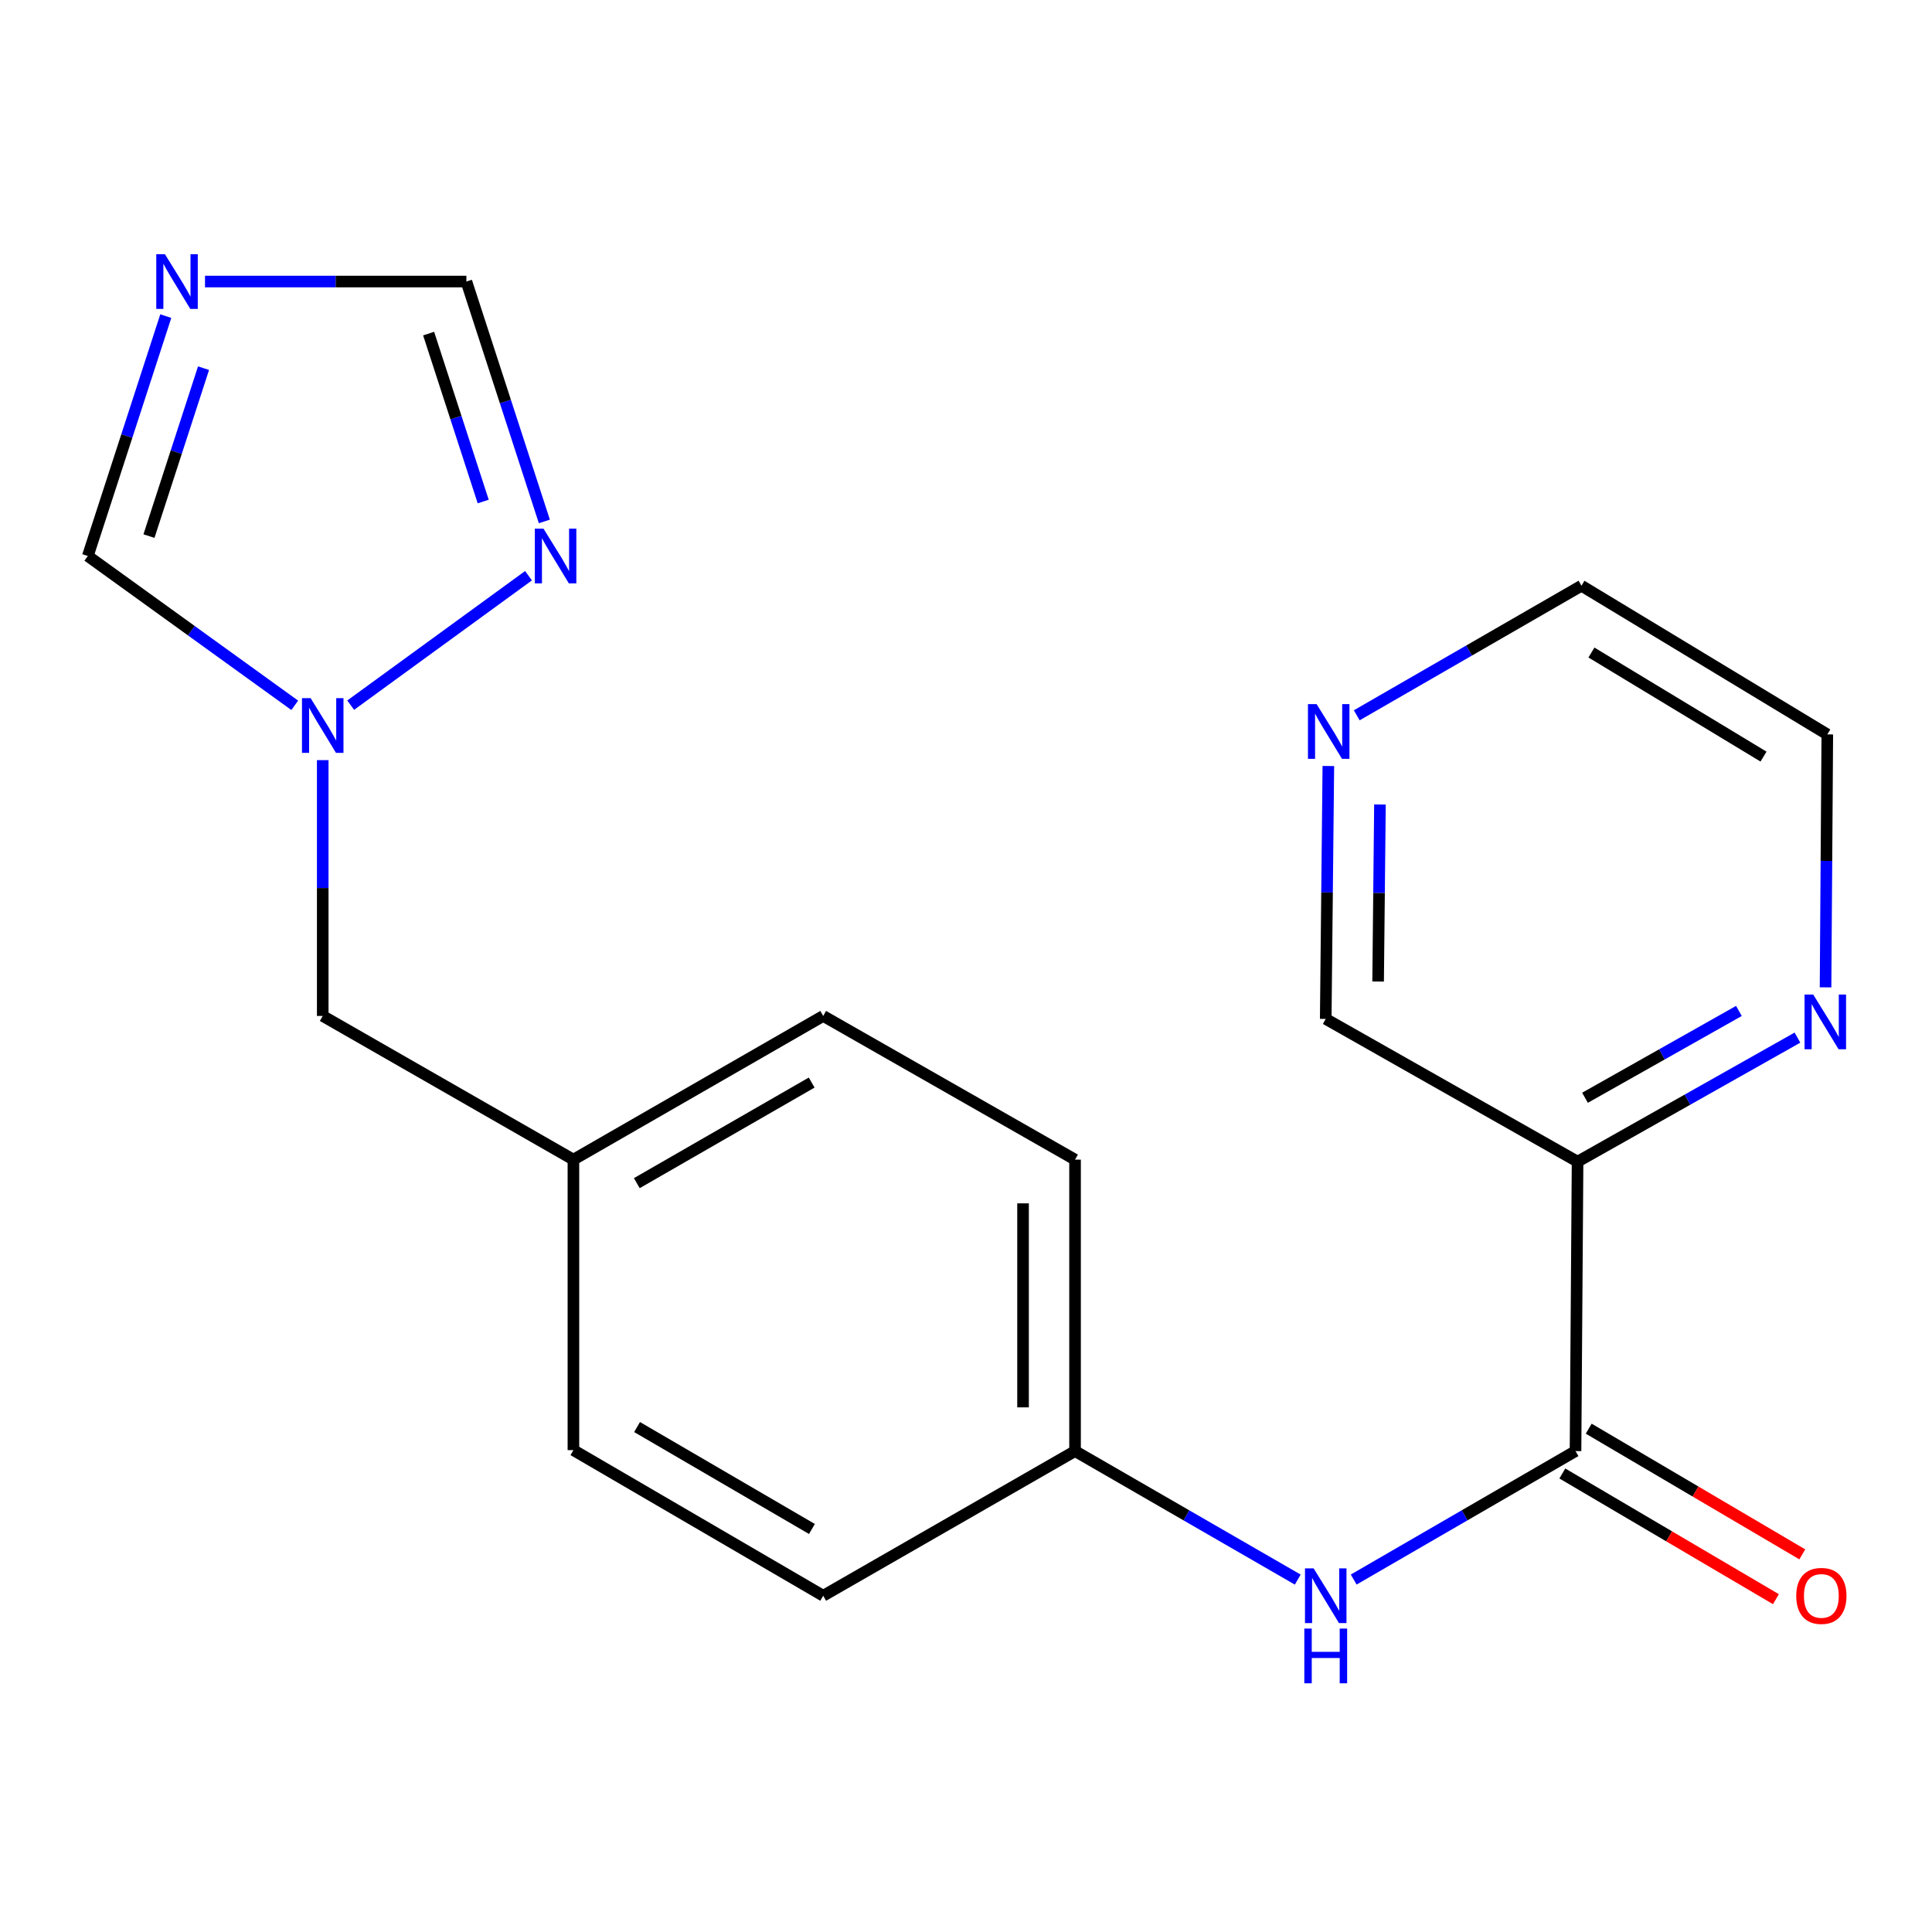 <?xml version='1.0' encoding='iso-8859-1'?>
<svg version='1.1' baseProfile='full'
              xmlns='http://www.w3.org/2000/svg'
                      xmlns:rdkit='http://www.rdkit.org/xml'
                      xmlns:xlink='http://www.w3.org/1999/xlink'
                  xml:space='preserve'
width='1000px' height='1000px' viewBox='0 0 1000 1000'>
<!-- END OF HEADER -->
<rect style='opacity:1.0;fill:#FFFFFF;stroke:none' width='1000' height='1000' x='0' y='0'> </rect>
<path class='bond-1' d='M 815.486,751.076 L 816.548,601.272' style='fill:none;fill-rule:evenodd;stroke:#000000;stroke-width:6px;stroke-linecap:butt;stroke-linejoin:miter;stroke-opacity:1' />
<path class='bond-4' d='M 815.486,751.076 L 758.079,784.325' style='fill:none;fill-rule:evenodd;stroke:#000000;stroke-width:6px;stroke-linecap:butt;stroke-linejoin:miter;stroke-opacity:1' />
<path class='bond-4' d='M 758.079,784.325 L 700.671,817.573' style='fill:none;fill-rule:evenodd;stroke:#0000FF;stroke-width:6px;stroke-linecap:butt;stroke-linejoin:miter;stroke-opacity:1' />
<path class='bond-8' d='M 808.661,762.674 L 863.937,795.203' style='fill:none;fill-rule:evenodd;stroke:#000000;stroke-width:6px;stroke-linecap:butt;stroke-linejoin:miter;stroke-opacity:1' />
<path class='bond-8' d='M 863.937,795.203 L 919.213,827.732' style='fill:none;fill-rule:evenodd;stroke:#FF0000;stroke-width:6px;stroke-linecap:butt;stroke-linejoin:miter;stroke-opacity:1' />
<path class='bond-8' d='M 822.311,739.479 L 877.587,772.008' style='fill:none;fill-rule:evenodd;stroke:#000000;stroke-width:6px;stroke-linecap:butt;stroke-linejoin:miter;stroke-opacity:1' />
<path class='bond-8' d='M 877.587,772.008 L 932.863,804.536' style='fill:none;fill-rule:evenodd;stroke:#FF0000;stroke-width:6px;stroke-linecap:butt;stroke-linejoin:miter;stroke-opacity:1' />
<path class='bond-0' d='M 85.811,163.621 L 65.632,225.704' style='fill:none;fill-rule:evenodd;stroke:#0000FF;stroke-width:6px;stroke-linecap:butt;stroke-linejoin:miter;stroke-opacity:1' />
<path class='bond-0' d='M 65.632,225.704 L 45.455,287.786' style='fill:none;fill-rule:evenodd;stroke:#000000;stroke-width:6px;stroke-linecap:butt;stroke-linejoin:miter;stroke-opacity:1' />
<path class='bond-0' d='M 105.353,190.565 L 91.228,234.023' style='fill:none;fill-rule:evenodd;stroke:#0000FF;stroke-width:6px;stroke-linecap:butt;stroke-linejoin:miter;stroke-opacity:1' />
<path class='bond-0' d='M 91.228,234.023 L 77.104,277.481' style='fill:none;fill-rule:evenodd;stroke:#000000;stroke-width:6px;stroke-linecap:butt;stroke-linejoin:miter;stroke-opacity:1' />
<path class='bond-22' d='M 106.111,145.727 L 173.756,145.727' style='fill:none;fill-rule:evenodd;stroke:#0000FF;stroke-width:6px;stroke-linecap:butt;stroke-linejoin:miter;stroke-opacity:1' />
<path class='bond-22' d='M 173.756,145.727 L 241.401,145.727' style='fill:none;fill-rule:evenodd;stroke:#000000;stroke-width:6px;stroke-linecap:butt;stroke-linejoin:miter;stroke-opacity:1' />
<path class='bond-7' d='M 816.548,601.272 L 873.452,569.17' style='fill:none;fill-rule:evenodd;stroke:#000000;stroke-width:6px;stroke-linecap:butt;stroke-linejoin:miter;stroke-opacity:1' />
<path class='bond-7' d='M 873.452,569.17 L 930.356,537.069' style='fill:none;fill-rule:evenodd;stroke:#0000FF;stroke-width:6px;stroke-linecap:butt;stroke-linejoin:miter;stroke-opacity:1' />
<path class='bond-7' d='M 820.395,568.2 L 860.228,545.729' style='fill:none;fill-rule:evenodd;stroke:#000000;stroke-width:6px;stroke-linecap:butt;stroke-linejoin:miter;stroke-opacity:1' />
<path class='bond-7' d='M 860.228,545.729 L 900.061,523.258' style='fill:none;fill-rule:evenodd;stroke:#0000FF;stroke-width:6px;stroke-linecap:butt;stroke-linejoin:miter;stroke-opacity:1' />
<path class='bond-12' d='M 816.548,601.272 L 686.196,527.393' style='fill:none;fill-rule:evenodd;stroke:#000000;stroke-width:6px;stroke-linecap:butt;stroke-linejoin:miter;stroke-opacity:1' />
<path class='bond-2' d='M 167.045,393.443 L 167.045,459.648' style='fill:none;fill-rule:evenodd;stroke:#0000FF;stroke-width:6px;stroke-linecap:butt;stroke-linejoin:miter;stroke-opacity:1' />
<path class='bond-2' d='M 167.045,459.648 L 167.045,525.853' style='fill:none;fill-rule:evenodd;stroke:#000000;stroke-width:6px;stroke-linecap:butt;stroke-linejoin:miter;stroke-opacity:1' />
<path class='bond-3' d='M 181.512,364.994 L 273.554,297.992' style='fill:none;fill-rule:evenodd;stroke:#0000FF;stroke-width:6px;stroke-linecap:butt;stroke-linejoin:miter;stroke-opacity:1' />
<path class='bond-6' d='M 152.556,365.07 L 99.005,326.428' style='fill:none;fill-rule:evenodd;stroke:#0000FF;stroke-width:6px;stroke-linecap:butt;stroke-linejoin:miter;stroke-opacity:1' />
<path class='bond-6' d='M 99.005,326.428 L 45.455,287.786' style='fill:none;fill-rule:evenodd;stroke:#000000;stroke-width:6px;stroke-linecap:butt;stroke-linejoin:miter;stroke-opacity:1' />
<path class='bond-5' d='M 281.757,269.892 L 261.579,207.809' style='fill:none;fill-rule:evenodd;stroke:#0000FF;stroke-width:6px;stroke-linecap:butt;stroke-linejoin:miter;stroke-opacity:1' />
<path class='bond-5' d='M 261.579,207.809 L 241.401,145.727' style='fill:none;fill-rule:evenodd;stroke:#000000;stroke-width:6px;stroke-linecap:butt;stroke-linejoin:miter;stroke-opacity:1' />
<path class='bond-5' d='M 250.108,259.586 L 235.984,216.128' style='fill:none;fill-rule:evenodd;stroke:#0000FF;stroke-width:6px;stroke-linecap:butt;stroke-linejoin:miter;stroke-opacity:1' />
<path class='bond-5' d='M 235.984,216.128 L 221.859,172.671' style='fill:none;fill-rule:evenodd;stroke:#000000;stroke-width:6px;stroke-linecap:butt;stroke-linejoin:miter;stroke-opacity:1' />
<path class='bond-11' d='M 671.711,817.597 L 614.076,784.337' style='fill:none;fill-rule:evenodd;stroke:#0000FF;stroke-width:6px;stroke-linecap:butt;stroke-linejoin:miter;stroke-opacity:1' />
<path class='bond-11' d='M 614.076,784.337 L 556.442,751.076' style='fill:none;fill-rule:evenodd;stroke:#000000;stroke-width:6px;stroke-linecap:butt;stroke-linejoin:miter;stroke-opacity:1' />
<path class='bond-18' d='M 944.901,511.053 L 945.355,445.592' style='fill:none;fill-rule:evenodd;stroke:#0000FF;stroke-width:6px;stroke-linecap:butt;stroke-linejoin:miter;stroke-opacity:1' />
<path class='bond-18' d='M 945.355,445.592 L 945.809,380.13' style='fill:none;fill-rule:evenodd;stroke:#000000;stroke-width:6px;stroke-linecap:butt;stroke-linejoin:miter;stroke-opacity:1' />
<path class='bond-9' d='M 687.551,396.485 L 686.873,461.939' style='fill:none;fill-rule:evenodd;stroke:#0000FF;stroke-width:6px;stroke-linecap:butt;stroke-linejoin:miter;stroke-opacity:1' />
<path class='bond-9' d='M 686.873,461.939 L 686.196,527.393' style='fill:none;fill-rule:evenodd;stroke:#000000;stroke-width:6px;stroke-linecap:butt;stroke-linejoin:miter;stroke-opacity:1' />
<path class='bond-9' d='M 714.26,416.4 L 713.786,462.218' style='fill:none;fill-rule:evenodd;stroke:#0000FF;stroke-width:6px;stroke-linecap:butt;stroke-linejoin:miter;stroke-opacity:1' />
<path class='bond-9' d='M 713.786,462.218 L 713.311,508.036' style='fill:none;fill-rule:evenodd;stroke:#000000;stroke-width:6px;stroke-linecap:butt;stroke-linejoin:miter;stroke-opacity:1' />
<path class='bond-19' d='M 702.251,370.236 L 760.409,336.704' style='fill:none;fill-rule:evenodd;stroke:#0000FF;stroke-width:6px;stroke-linecap:butt;stroke-linejoin:miter;stroke-opacity:1' />
<path class='bond-19' d='M 760.409,336.704 L 818.567,303.172' style='fill:none;fill-rule:evenodd;stroke:#000000;stroke-width:6px;stroke-linecap:butt;stroke-linejoin:miter;stroke-opacity:1' />
<path class='bond-10' d='M 167.045,525.853 L 296.799,600.225' style='fill:none;fill-rule:evenodd;stroke:#000000;stroke-width:6px;stroke-linecap:butt;stroke-linejoin:miter;stroke-opacity:1' />
<path class='bond-14' d='M 556.442,751.076 L 556.442,600.225' style='fill:none;fill-rule:evenodd;stroke:#000000;stroke-width:6px;stroke-linecap:butt;stroke-linejoin:miter;stroke-opacity:1' />
<path class='bond-14' d='M 529.528,728.449 L 529.528,622.853' style='fill:none;fill-rule:evenodd;stroke:#000000;stroke-width:6px;stroke-linecap:butt;stroke-linejoin:miter;stroke-opacity:1' />
<path class='bond-15' d='M 556.442,751.076 L 426.09,825.956' style='fill:none;fill-rule:evenodd;stroke:#000000;stroke-width:6px;stroke-linecap:butt;stroke-linejoin:miter;stroke-opacity:1' />
<path class='bond-13' d='M 296.799,600.225 L 296.799,750.583' style='fill:none;fill-rule:evenodd;stroke:#000000;stroke-width:6px;stroke-linecap:butt;stroke-linejoin:miter;stroke-opacity:1' />
<path class='bond-20' d='M 296.799,600.225 L 426.09,525.853' style='fill:none;fill-rule:evenodd;stroke:#000000;stroke-width:6px;stroke-linecap:butt;stroke-linejoin:miter;stroke-opacity:1' />
<path class='bond-20' d='M 329.612,612.399 L 420.116,560.338' style='fill:none;fill-rule:evenodd;stroke:#000000;stroke-width:6px;stroke-linecap:butt;stroke-linejoin:miter;stroke-opacity:1' />
<path class='bond-16' d='M 556.442,600.225 L 426.09,525.853' style='fill:none;fill-rule:evenodd;stroke:#000000;stroke-width:6px;stroke-linecap:butt;stroke-linejoin:miter;stroke-opacity:1' />
<path class='bond-17' d='M 426.09,825.956 L 296.799,750.583' style='fill:none;fill-rule:evenodd;stroke:#000000;stroke-width:6px;stroke-linecap:butt;stroke-linejoin:miter;stroke-opacity:1' />
<path class='bond-17' d='M 420.251,791.399 L 329.747,738.638' style='fill:none;fill-rule:evenodd;stroke:#000000;stroke-width:6px;stroke-linecap:butt;stroke-linejoin:miter;stroke-opacity:1' />
<path class='bond-21' d='M 945.809,380.13 L 818.567,303.172' style='fill:none;fill-rule:evenodd;stroke:#000000;stroke-width:6px;stroke-linecap:butt;stroke-linejoin:miter;stroke-opacity:1' />
<path class='bond-21' d='M 912.794,391.616 L 823.724,337.745' style='fill:none;fill-rule:evenodd;stroke:#000000;stroke-width:6px;stroke-linecap:butt;stroke-linejoin:miter;stroke-opacity:1' />
<path  class='atom-1' d='M 85.367 131.567
L 94.647 146.567
Q 95.567 148.047, 97.047 150.727
Q 98.527 153.407, 98.607 153.567
L 98.607 131.567
L 102.367 131.567
L 102.367 159.887
L 98.487 159.887
L 88.527 143.487
Q 87.367 141.567, 86.127 139.367
Q 84.927 137.167, 84.567 136.487
L 84.567 159.887
L 80.887 159.887
L 80.887 131.567
L 85.367 131.567
' fill='#0000FF'/>
<path  class='atom-3' d='M 160.785 361.365
L 170.065 376.365
Q 170.985 377.845, 172.465 380.525
Q 173.945 383.205, 174.025 383.365
L 174.025 361.365
L 177.785 361.365
L 177.785 389.685
L 173.905 389.685
L 163.945 373.285
Q 162.785 371.365, 161.545 369.165
Q 160.345 366.965, 159.985 366.285
L 159.985 389.685
L 156.305 389.685
L 156.305 361.365
L 160.785 361.365
' fill='#0000FF'/>
<path  class='atom-4' d='M 281.313 273.626
L 290.593 288.626
Q 291.513 290.106, 292.993 292.786
Q 294.473 295.466, 294.553 295.626
L 294.553 273.626
L 298.313 273.626
L 298.313 301.946
L 294.433 301.946
L 284.473 285.546
Q 283.313 283.626, 282.073 281.426
Q 280.873 279.226, 280.513 278.546
L 280.513 301.946
L 276.833 301.946
L 276.833 273.626
L 281.313 273.626
' fill='#0000FF'/>
<path  class='atom-5' d='M 679.936 811.796
L 689.216 826.796
Q 690.136 828.276, 691.616 830.956
Q 693.096 833.636, 693.176 833.796
L 693.176 811.796
L 696.936 811.796
L 696.936 840.116
L 693.056 840.116
L 683.096 823.716
Q 681.936 821.796, 680.696 819.596
Q 679.496 817.396, 679.136 816.716
L 679.136 840.116
L 675.456 840.116
L 675.456 811.796
L 679.936 811.796
' fill='#0000FF'/>
<path  class='atom-5' d='M 675.116 842.948
L 678.956 842.948
L 678.956 854.988
L 693.436 854.988
L 693.436 842.948
L 697.276 842.948
L 697.276 871.268
L 693.436 871.268
L 693.436 858.188
L 678.956 858.188
L 678.956 871.268
L 675.116 871.268
L 675.116 842.948
' fill='#0000FF'/>
<path  class='atom-8' d='M 938.517 514.773
L 947.797 529.773
Q 948.717 531.253, 950.197 533.933
Q 951.677 536.613, 951.757 536.773
L 951.757 514.773
L 955.517 514.773
L 955.517 543.093
L 951.637 543.093
L 941.677 526.693
Q 940.517 524.773, 939.277 522.573
Q 938.077 520.373, 937.717 519.693
L 937.717 543.093
L 934.037 543.093
L 934.037 514.773
L 938.517 514.773
' fill='#0000FF'/>
<path  class='atom-9' d='M 929.729 826.036
Q 929.729 819.236, 933.089 815.436
Q 936.449 811.636, 942.729 811.636
Q 949.009 811.636, 952.369 815.436
Q 955.729 819.236, 955.729 826.036
Q 955.729 832.916, 952.329 836.836
Q 948.929 840.716, 942.729 840.716
Q 936.489 840.716, 933.089 836.836
Q 929.729 832.956, 929.729 826.036
M 942.729 837.516
Q 947.049 837.516, 949.369 834.636
Q 951.729 831.716, 951.729 826.036
Q 951.729 820.476, 949.369 817.676
Q 947.049 814.836, 942.729 814.836
Q 938.409 814.836, 936.049 817.636
Q 933.729 820.436, 933.729 826.036
Q 933.729 831.756, 936.049 834.636
Q 938.409 837.516, 942.729 837.516
' fill='#FF0000'/>
<path  class='atom-10' d='M 681.476 364.445
L 690.756 379.445
Q 691.676 380.925, 693.156 383.605
Q 694.636 386.285, 694.716 386.445
L 694.716 364.445
L 698.476 364.445
L 698.476 392.765
L 694.596 392.765
L 684.636 376.365
Q 683.476 374.445, 682.236 372.245
Q 681.036 370.045, 680.676 369.365
L 680.676 392.765
L 676.996 392.765
L 676.996 364.445
L 681.476 364.445
' fill='#0000FF'/>
</svg>
